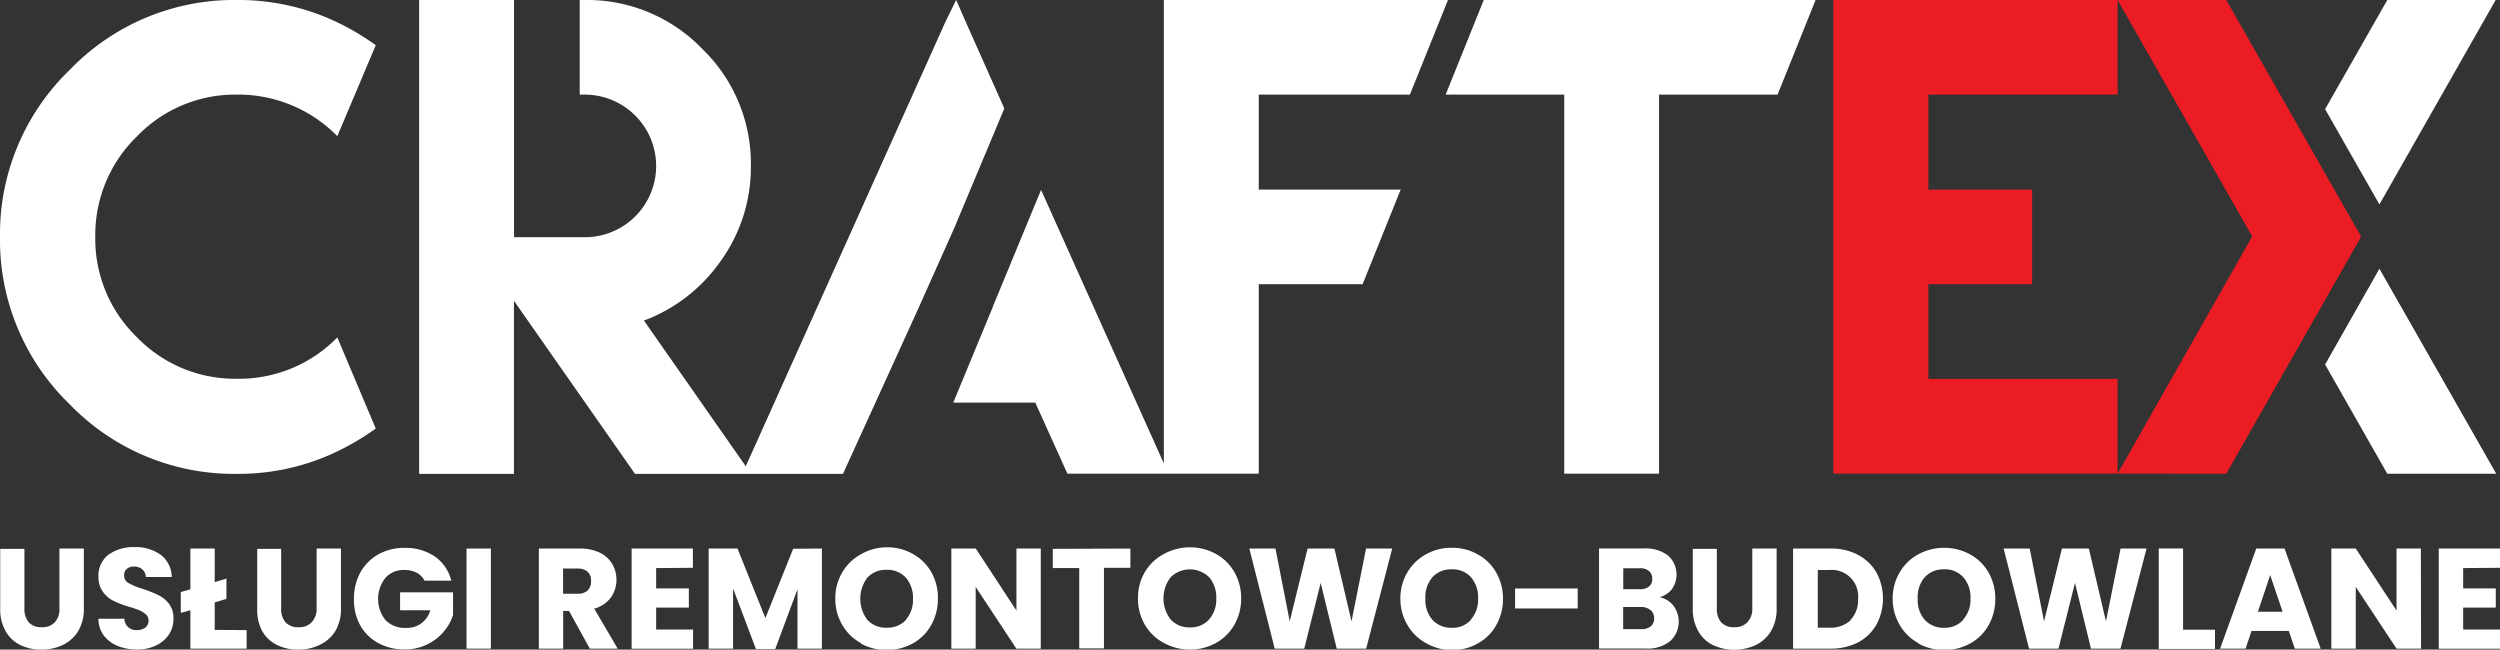 <?xml version="1.0" encoding="UTF-8"?> <svg xmlns="http://www.w3.org/2000/svg" id="Layer_1" data-name="Layer 1" width="260" height="67.56" viewBox="0 0 260 67.56"><rect x="0" y="0" width="260" height="67.56" fill="#333333" stroke="none"/><defs><style> .cls-1 { fill: #fff; } .cls-2 { fill: #ec1c24; } </style></defs><g><g><polygon class="cls-1" points="146.63 9.84 150.59 0 121.04 0 121.04 19.72 121.04 29.56 121.04 48.2 108.27 19.75 103.22 31.98 103.24 32.03 103.2 32.03 103.21 32.04 102.99 32.56 99.14 41.87 107.68 41.87 107.83 42.23 111.01 49.26 112.69 49.26 113.08 49.26 119.44 49.26 121.04 49.26 121.52 49.26 130.91 49.26 130.91 39.4 130.91 29.56 141.71 29.56 145.67 19.72 130.91 19.72 130.91 9.84 146.63 9.84"></polygon><polygon class="cls-1" points="150.35 9.84 162.68 9.84 162.68 49.26 172.54 49.26 172.54 9.84 184.87 9.84 188.82 0 154.31 0 150.35 9.84"></polygon><path class="cls-1" d="M102.13,24.13,107.21,12,103.2,3l-1-2.29L101.08,3,80.32,49.21,69.73,34.06a17,17,0,0,0,8-6.22A16.67,16.67,0,0,0,80.85,18,16.58,16.58,0,0,0,75.78,5.79,16.63,16.63,0,0,0,63.59.72h-.54v9.84h.54A7.43,7.43,0,0,1,71,18a7.41,7.41,0,0,1-7.39,7.39H56.22V10.56h0V.72H46.35V50h9.86V32L68.8,50H90.43l7.85-17.23h0l3.85-8.62h0Z" transform="translate(-2.76 -0.72)"></path><path class="cls-1" d="M27.4,10.56a14.4,14.4,0,0,1,10.44,4.32l4-9.46A26.07,26.07,0,0,0,37,2.66,23.84,23.84,0,0,0,27.4.72,23.71,23.71,0,0,0,10,8,23.71,23.71,0,0,0,2.76,25.35,23.76,23.76,0,0,0,10,42.76,23.73,23.73,0,0,0,27.4,50,23.67,23.67,0,0,0,37,48.05a26.73,26.73,0,0,0,4.84-2.76l-4-9.48a14.25,14.25,0,0,1-10.42,4.3A14.18,14.18,0,0,1,17,35.79a14.21,14.21,0,0,1-4.33-10.44A14.27,14.27,0,0,1,17,14.91,14.14,14.14,0,0,1,27.4,10.56Z" transform="translate(-2.76 -0.72)"></path><polygon class="cls-1" points="259.55 0 248.28 0 241.81 11.35 247.46 21.26 259.55 0"></polygon><polygon class="cls-1" points="247.46 27.95 241.81 37.91 248.28 49.27 259.61 49.27 247.46 27.95"></polygon><polygon class="cls-2" points="231.53 0 220.23 0 234.23 24.59 220.23 49.26 231.53 49.27 245.56 24.61 231.53 0"></polygon><polygon class="cls-2" points="220.23 39.4 207.8 39.4 200.55 39.4 200.55 29.56 211.34 29.56 211.34 19.72 200.55 19.72 200.55 9.84 209.67 9.84 216.26 9.84 220.23 9.84 220.23 6.7 220.23 0 216.42 0 209.67 0 190.67 0 190.67 19.72 190.67 29.56 190.67 49.26 200.55 49.26 207.8 49.26 216.26 49.26 216.42 49.26 220.23 49.26 220.23 42.55 220.23 39.4"></polygon></g><g><path class="cls-1" d="M5.3,57.77V64a2.11,2.11,0,0,0,.45,1.44,1.73,1.73,0,0,0,1.35.51,1.74,1.74,0,0,0,1.36-.51A2,2,0,0,0,8.94,64V57.77h2.54V64a4.47,4.47,0,0,1-.59,2.36A3.77,3.77,0,0,1,9.3,67.79a5,5,0,0,1-2.24.49,4.83,4.83,0,0,1-2.19-.48,3.51,3.51,0,0,1-1.53-1.45A4.58,4.58,0,0,1,2.78,64v-6.2H5.3Z" transform="translate(-2.76 -0.72)"></path><path class="cls-1" d="M15,67.9a3.47,3.47,0,0,1-1.45-1.09A2.89,2.89,0,0,1,13,65.07h2.7a1.2,1.2,0,0,0,1.28,1.18,1.48,1.48,0,0,0,.9-.26.91.91,0,0,0,.33-.72.88.88,0,0,0-.27-.65,2.42,2.42,0,0,0-.64-.41,8.44,8.44,0,0,0-1.07-.37,10,10,0,0,1-1.64-.62,2.85,2.85,0,0,1-1.1-.92A2.52,2.52,0,0,1,13,60.71a2.73,2.73,0,0,1,1-2.27,4.4,4.4,0,0,1,2.74-.82,4.42,4.42,0,0,1,2.76.82,2.93,2.93,0,0,1,1.12,2.29H17.93a1.14,1.14,0,0,0-.37-.8,1.32,1.32,0,0,0-.87-.29,1.15,1.15,0,0,0-.74.24.86.86,0,0,0-.28.71.85.85,0,0,0,.48.78,7,7,0,0,0,1.47.6,13.14,13.14,0,0,1,1.64.66,3,3,0,0,1,1.09.91,2.46,2.46,0,0,1,.45,1.53,2.94,2.94,0,0,1-.45,1.61A3.3,3.3,0,0,1,19,67.84a4.44,4.44,0,0,1-2,.43A5.43,5.43,0,0,1,15,67.9h0Z" transform="translate(-2.76 -0.72)"></path><path class="cls-1" d="M28.41,66.25v1.93H22.56v-4l-1,.28V62.29l1-.28V57.77h2.53v3.49l1.22-.37V63l-1.22.37v2.86Z" transform="translate(-2.76 -0.72)"></path><path class="cls-1" d="M32,57.77V64a2.06,2.06,0,0,0,.46,1.44,1.71,1.71,0,0,0,1.35.51,1.77,1.77,0,0,0,1.36-.51A2,2,0,0,0,35.69,64V57.77h2.53V64a4.47,4.47,0,0,1-.59,2.36A3.77,3.77,0,0,1,36,67.79a5,5,0,0,1-2.23.49,4.9,4.9,0,0,1-2.2-.48,3.58,3.58,0,0,1-1.54-1.45A4.68,4.68,0,0,1,29.51,64v-6.2H32Z" transform="translate(-2.76 -0.72)"></path><path class="cls-1" d="M46.89,61.07a2,2,0,0,0-.81-.8A2.82,2.82,0,0,0,44.85,60a2.53,2.53,0,0,0-2,.81,3.53,3.53,0,0,0,0,4.4,2.78,2.78,0,0,0,2.14.81,2.49,2.49,0,0,0,2.52-1.83H44.37V62.32h5.51v2.35a5,5,0,0,1-1,1.77,5,5,0,0,1-1.72,1.31,5.21,5.21,0,0,1-2.33.51,5.65,5.65,0,0,1-2.75-.67,4.72,4.72,0,0,1-1.88-1.88A5.51,5.51,0,0,1,39.57,63a5.68,5.68,0,0,1,.67-2.75,4.9,4.9,0,0,1,1.87-1.88,5.45,5.45,0,0,1,2.74-.67,5.37,5.37,0,0,1,3.15.91,4.28,4.28,0,0,1,1.69,2.5h-2.8Z" transform="translate(-2.76 -0.72)"></path><path class="cls-1" d="M53.81,57.77V68.18H51.28V57.77Z" transform="translate(-2.76 -0.72)"></path><path class="cls-1" d="M64.1,68.18l-2.16-3.92h-.61v3.92H58.8V57.77h4.25a4.61,4.61,0,0,1,2.09.43,3,3,0,0,1,1.3,1.18A3.26,3.26,0,0,1,66.87,61a3.13,3.13,0,0,1-.58,1.86,3.2,3.2,0,0,1-1.73,1.16L67,68.18Zm-2.78-5.71h1.56a1.49,1.49,0,0,0,1-.34,1.32,1.32,0,0,0,.35-1,1.22,1.22,0,0,0-.35-.94,1.47,1.47,0,0,0-1-.34H61.32Z" transform="translate(-2.76 -0.72)"></path><path class="cls-1" d="M71,59.8v2.11h3.4v2H71v2.28h3.84v2H68.45V57.77h6.37v2Z" transform="translate(-2.76 -0.72)"></path><path class="cls-1" d="M88.24,57.77V68.18H85.7V62l-2.32,6.23h-2L79,61.92v6.26H76.46V57.77h3L82.36,65l2.89-7.21Z" transform="translate(-2.76 -0.72)"></path><path class="cls-1" d="M92.29,67.6a5,5,0,0,1-1.94-1.9A5.33,5.33,0,0,1,89.63,63a5.24,5.24,0,0,1,.72-2.74,5,5,0,0,1,1.94-1.89A5.38,5.38,0,0,1,95,57.64a5.32,5.32,0,0,1,2.68.68,5,5,0,0,1,1.93,1.89A5.38,5.38,0,0,1,100.3,63a5.44,5.44,0,0,1-.71,2.75,4.83,4.83,0,0,1-1.93,1.9,5.64,5.64,0,0,1-5.37,0ZM97,65.14A3.14,3.14,0,0,0,97.71,63a3.18,3.18,0,0,0-.74-2.2,2.57,2.57,0,0,0-2-.82,2.59,2.59,0,0,0-2,.81,3.64,3.64,0,0,0,0,4.4A2.6,2.6,0,0,0,95,66a2.57,2.57,0,0,0,2-.83h0Z" transform="translate(-2.76 -0.72)"></path><path class="cls-1" d="M111,68.18h-2.54l-4.23-6.42v6.42H101.7V57.77h2.54l4.23,6.45V57.77H111Z" transform="translate(-2.76 -0.72)"></path><path class="cls-1" d="M120.32,57.77v2h-2.75v8.38H115V59.8h-2.75v-2Z" transform="translate(-2.76 -0.72)"></path><path class="cls-1" d="M123.83,67.6a5,5,0,0,1-2-1.9,5.33,5.33,0,0,1-.72-2.75,5.24,5.24,0,0,1,.72-2.74,5.06,5.06,0,0,1,2-1.89,5.64,5.64,0,0,1,5.37,0,5,5,0,0,1,1.93,1.89,5.38,5.38,0,0,1,.71,2.74,5.44,5.44,0,0,1-.71,2.75,5,5,0,0,1-1.93,1.9,5.64,5.64,0,0,1-5.37,0Zm4.68-2.46a3.14,3.14,0,0,0,.74-2.19,3.18,3.18,0,0,0-.74-2.2,2.86,2.86,0,0,0-4,0,3.6,3.6,0,0,0,0,4.4,2.61,2.61,0,0,0,2,.82,2.58,2.58,0,0,0,2-.83h0Z" transform="translate(-2.76 -0.72)"></path><path class="cls-1" d="M147.55,57.77l-2.71,10.41h-3.06l-1.67-6.84-1.71,6.84h-3.07l-2.64-10.41h2.72l1.48,7.57,1.86-7.57h2.79l1.78,7.57,1.51-7.57Z" transform="translate(-2.76 -0.72)"></path><path class="cls-1" d="M151.06,67.6a5,5,0,0,1-1.94-1.9A5.33,5.33,0,0,1,148.4,63a5.24,5.24,0,0,1,.72-2.74,5,5,0,0,1,1.94-1.89,5.35,5.35,0,0,1,2.69-.68,5.29,5.29,0,0,1,2.68.68,4.87,4.87,0,0,1,1.93,1.89,5.38,5.38,0,0,1,.71,2.74,5.44,5.44,0,0,1-.71,2.75,4.83,4.83,0,0,1-1.93,1.9,5.39,5.39,0,0,1-2.68.68A5.46,5.46,0,0,1,151.06,67.6Zm4.68-2.46a3.1,3.1,0,0,0,.74-2.19,3.18,3.18,0,0,0-.74-2.2,2.55,2.55,0,0,0-2-.82,2.61,2.61,0,0,0-2,.81A3.19,3.19,0,0,0,151,63a3.14,3.14,0,0,0,.74,2.19,2.64,2.64,0,0,0,2,.82,2.56,2.56,0,0,0,2-.83h0Z" transform="translate(-2.76 -0.72)"></path><path class="cls-1" d="M166.84,61.92V64h-6.51V61.92Z" transform="translate(-2.76 -0.72)"></path><path class="cls-1" d="M176.81,63.74a2.74,2.74,0,0,1-.37,3.67,3.75,3.75,0,0,1-2.53.76h-4.85V57.76h4.68a3.85,3.85,0,0,1,2.49.73,2.65,2.65,0,0,1,.41,3.5,2.45,2.45,0,0,1-1.28.84,2.44,2.44,0,0,1,1.45.9h0ZM171.58,62h1.67a1.45,1.45,0,0,0,1-.28.94.94,0,0,0,.34-.8,1,1,0,0,0-.34-.82,1.45,1.45,0,0,0-1-.28h-1.67Zm2.86,3.86a1.05,1.05,0,0,0,.35-.83,1.07,1.07,0,0,0-.37-.86,1.53,1.53,0,0,0-1-.32h-1.85v2.3h1.87A1.52,1.52,0,0,0,174.44,65.86Z" transform="translate(-2.76 -0.72)"></path><path class="cls-1" d="M181.31,57.77V64a2.11,2.11,0,0,0,.45,1.44,1.73,1.73,0,0,0,1.35.51,1.78,1.78,0,0,0,1.37-.51A2,2,0,0,0,185,64V57.77h2.53V64a4.47,4.47,0,0,1-.59,2.36,3.77,3.77,0,0,1-1.59,1.45,5.32,5.32,0,0,1-4.44,0,3.51,3.51,0,0,1-1.53-1.45,4.58,4.58,0,0,1-.57-2.36v-6.2h2.54Z" transform="translate(-2.76 -0.72)"></path><path class="cls-1" d="M196,58.43a4.81,4.81,0,0,1,1.91,1.83,5.74,5.74,0,0,1,0,5.42A4.79,4.79,0,0,1,196,67.53a6.25,6.25,0,0,1-2.86.65h-3.9V57.77h3.9a6,6,0,0,1,2.87.66h0Zm-.79,6.77A3,3,0,0,0,196,63a2.75,2.75,0,0,0-3-3h-1.19v6H193a3.11,3.11,0,0,0,2.24-.78h0Z" transform="translate(-2.76 -0.72)"></path><path class="cls-1" d="M202.26,67.6a5,5,0,0,1-1.94-1.9A5.33,5.33,0,0,1,199.6,63a5.24,5.24,0,0,1,.72-2.74,5,5,0,0,1,1.94-1.89,5.66,5.66,0,0,1,5.38,0,5,5,0,0,1,1.93,1.89,5.47,5.47,0,0,1,.7,2.74,5.54,5.54,0,0,1-.7,2.75,4.9,4.9,0,0,1-1.93,1.9,5.62,5.62,0,0,1-5.36,0Zm4.68-2.46a3.1,3.1,0,0,0,.75-2.19,3.14,3.14,0,0,0-.75-2.2,2.55,2.55,0,0,0-2-.82,2.62,2.62,0,0,0-2,.81A3.19,3.19,0,0,0,202.2,63a3.14,3.14,0,0,0,.74,2.19,2.64,2.64,0,0,0,2,.82,2.56,2.56,0,0,0,2-.83h0Z" transform="translate(-2.76 -0.72)"></path><path class="cls-1" d="M226,57.77l-2.71,10.41h-3.07l-1.66-6.84-1.72,6.84h-3.06l-2.64-10.41h2.71l1.49,7.57,1.86-7.57H220l1.78,7.57,1.52-7.57Z" transform="translate(-2.76 -0.72)"></path><path class="cls-1" d="M229.8,66.21h3.32v2h-5.85V57.76h2.53V66.2h0Z" transform="translate(-2.76 -0.72)"></path><path class="cls-1" d="M240.8,66.34h-3.88l-.62,1.84h-2.65l3.76-10.41h2.94l3.76,10.41h-2.69l-.62-1.84Zm-.65-2-1.29-3.81-1.28,3.81Z" transform="translate(-2.76 -0.72)"></path><path class="cls-1" d="M254.55,68.18H252l-4.24-6.42v6.42h-2.54V57.77h2.54L252,64.22V57.77h2.53Z" transform="translate(-2.76 -0.72)"></path><path class="cls-1" d="M258.93,59.8v2.11h3.39v2h-3.39v2.28h3.83v2h-6.37V57.77h6.37v2Z" transform="translate(-2.76 -0.72)"></path></g></g></svg> 